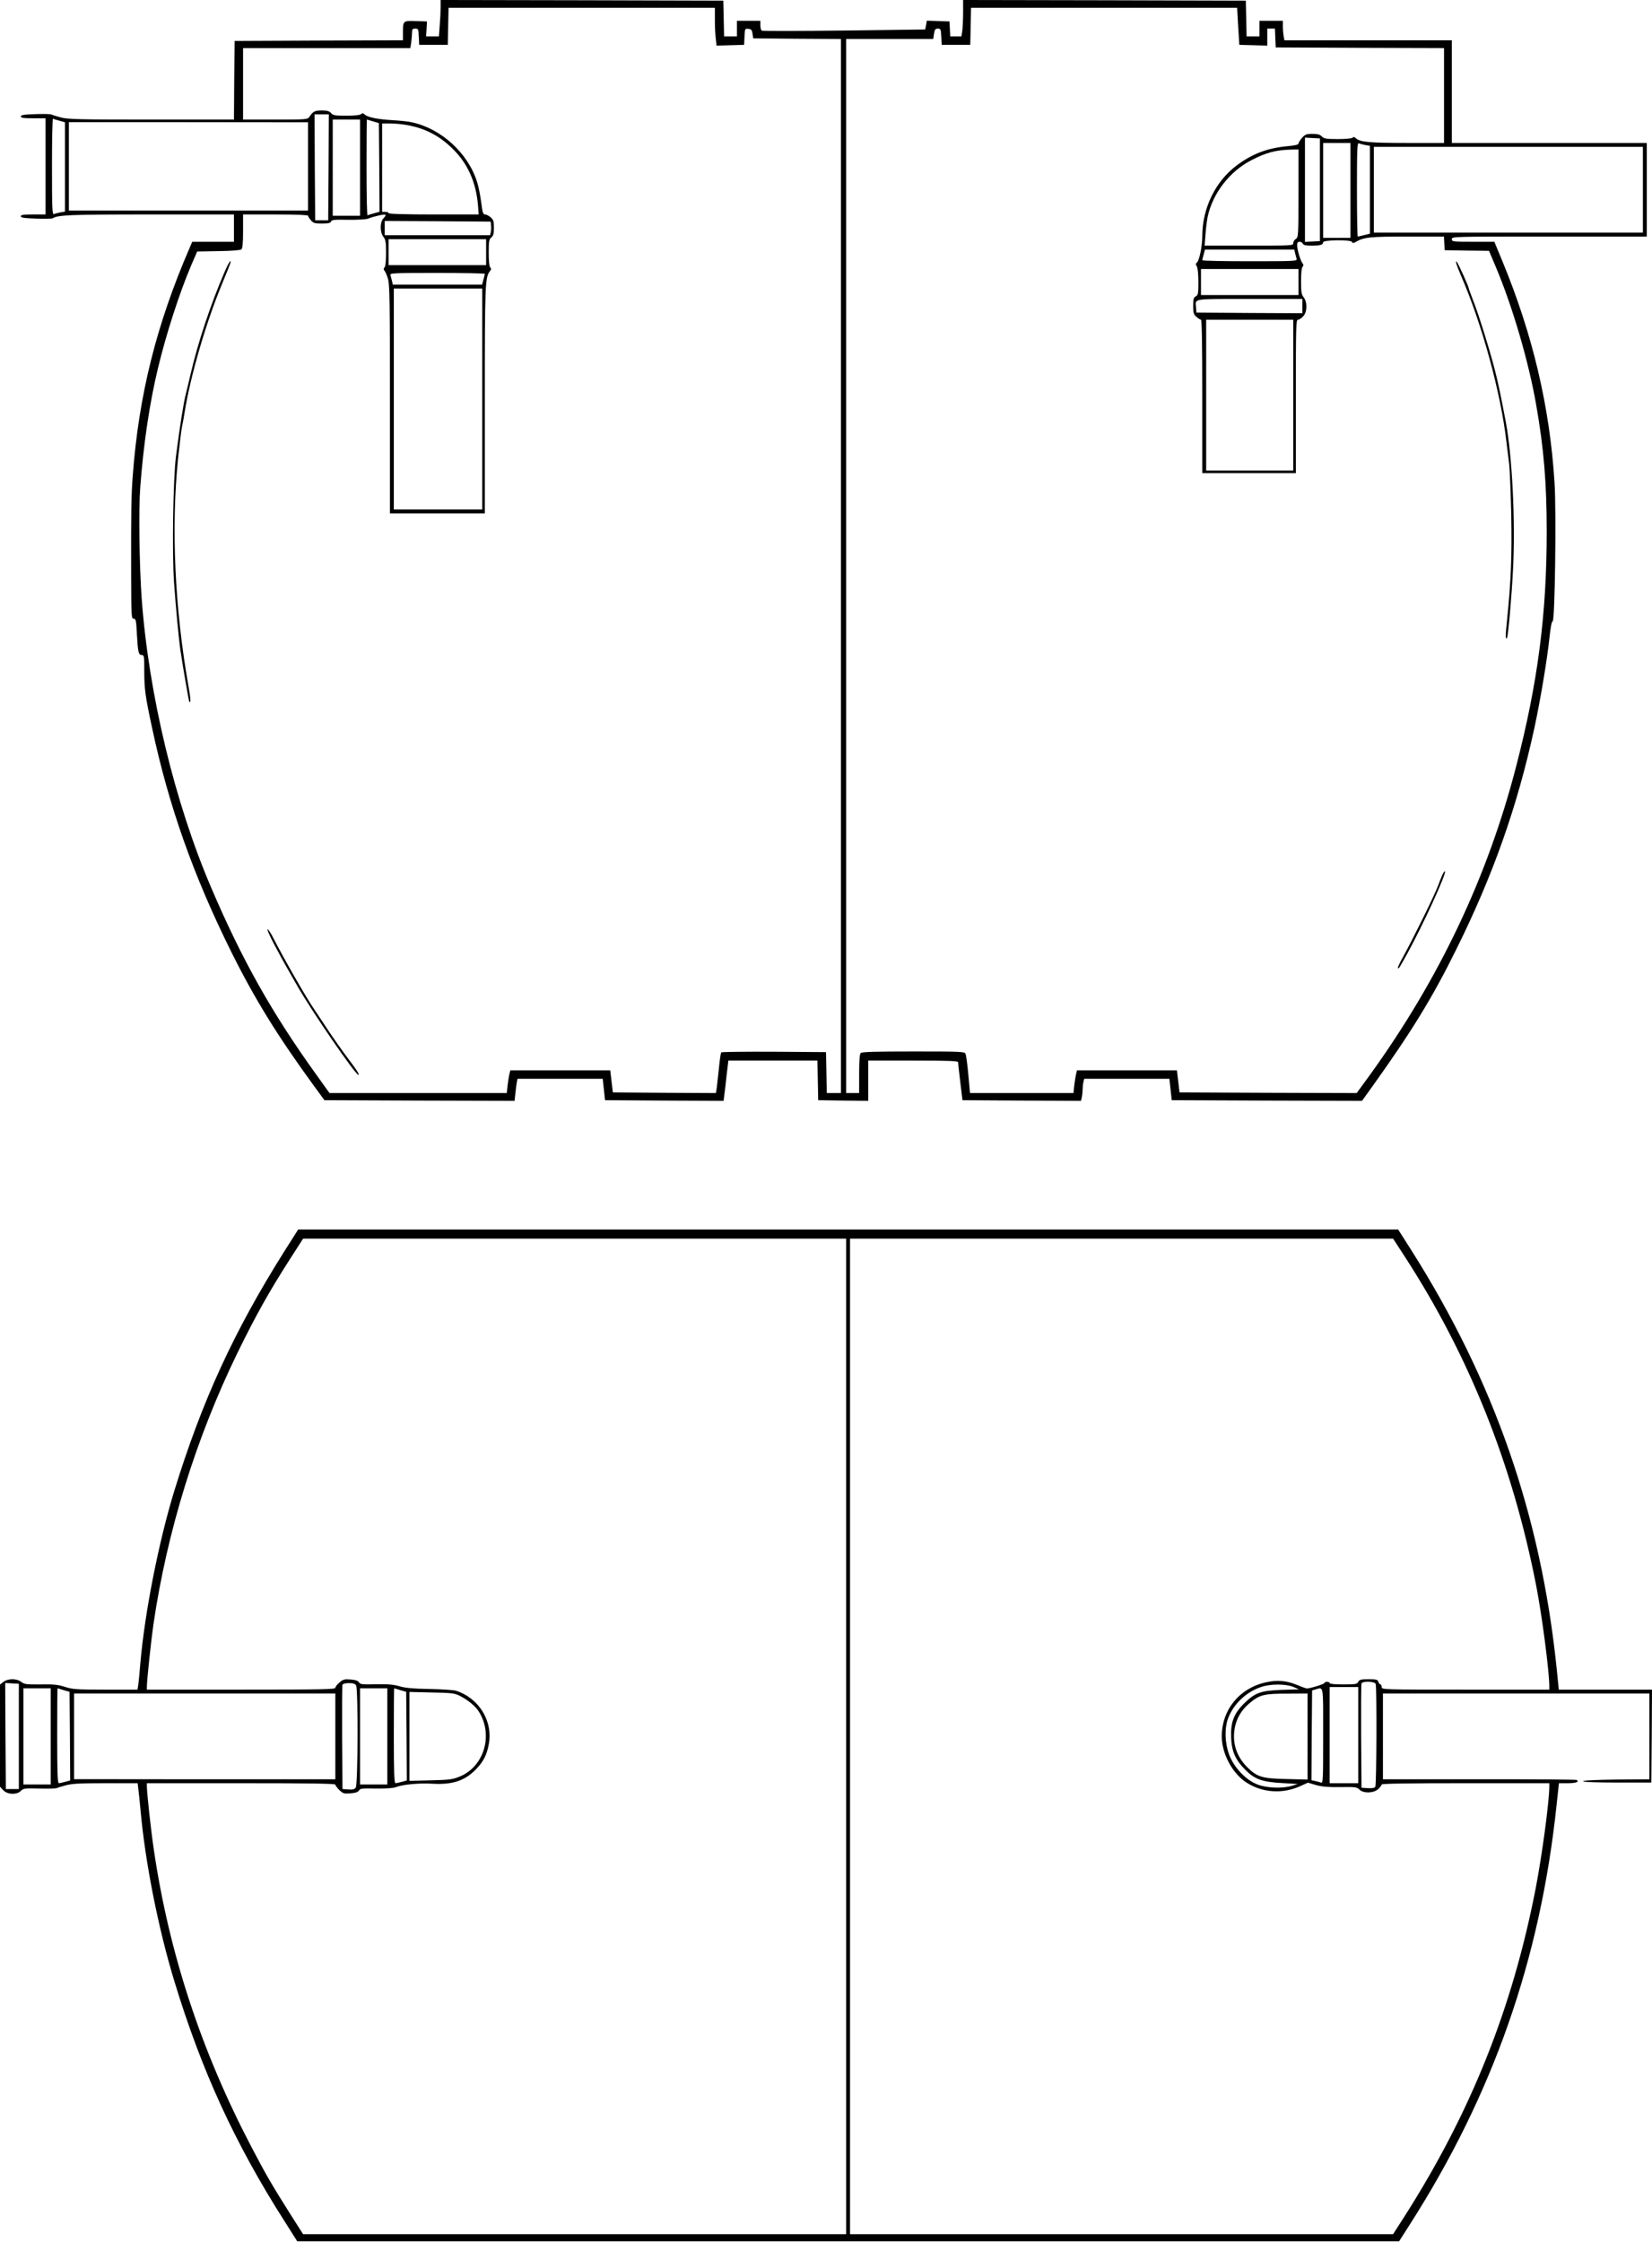 <?xml version="1.0" standalone="no"?>
<!DOCTYPE svg PUBLIC "-//W3C//DTD SVG 20010904//EN"
 "http://www.w3.org/TR/2001/REC-SVG-20010904/DTD/svg10.dtd">
<svg version="1.0" xmlns="http://www.w3.org/2000/svg"
 width="1271pt" height="1725pt" viewBox="0 0 1271 1725"
 preserveAspectRatio="xMidYMid meet">

<g transform="translate(0,1725) scale(0.1,-0.1)"
fill="#000000" stroke="none">
<path d="M3390 17193 c0 -32 -3 -95 -7 -140 l-6 -83 -49 0 -50 0 4 58 3 57
-86 3 c-99 3 -99 4 -99 -95 l0 -53 -647 -2 -648 -3 -3 -302 -2 -303 -637 0
c-562 0 -644 2 -697 17 -34 9 -65 19 -71 22 -5 4 -61 5 -122 3 -89 -3 -113 -7
-113 -18 0 -11 20 -14 95 -14 l95 0 0 -370 0 -370 -95 0 c-75 0 -95 -3 -95
-14 0 -11 26 -15 117 -18 65 -2 123 -1 128 2 38 26 131 30 749 30 l646 0 0
-105 0 -105 -160 0 -161 0 -20 -47 c-256 -591 -392 -1135 -438 -1758 -11 -150
-13 -243 -12 -762 1 -317 2 -333 19 -333 17 0 20 -12 25 -117 8 -142 13 -163
38 -163 18 0 19 -9 19 -127 0 -133 8 -192 60 -433 127 -597 318 -1137 607
-1719 181 -365 358 -651 635 -1031 l84 -115 732 -3 731 -2 6 57 c3 32 9 70 11
86 l6 27 327 0 328 0 9 -82 9 -83 456 -3 456 -2 6 47 c4 27 12 96 18 156 l13
107 343 0 342 0 3 -152 3 -153 193 -3 192 -2 0 155 0 155 345 0 c269 0 345 -3
346 -12 0 -7 8 -76 17 -153 l17 -140 456 -3 456 -2 7 31 c3 17 6 46 6 63 0 17
3 41 6 54 l6 22 328 0 327 0 9 -82 9 -83 732 -3 732 -2 84 117 c298 417 459
679 640 1046 285 574 471 1102 602 1705 47 218 100 537 116 695 9 81 17 127
25 127 17 0 29 845 14 1070 -37 583 -168 1137 -402 1703 l-61 147 -164 0
c-156 0 -163 1 -163 20 0 20 7 20 750 20 l750 0 0 360 0 360 -750 0 -750 0 0
395 0 395 -644 0 -644 0 -6 31 c-3 17 -6 51 -6 75 l0 44 -90 0 -90 0 0 -60 0
-60 -50 0 -49 0 -3 138 -3 137 -1087 3 -1088 2 0 -94 c0 -51 -3 -114 -6 -140
l-7 -46 -43 0 -43 0 -3 58 -3 57 -87 3 -87 3 -6 -34 -7 -34 -623 -8 c-343 -4
-628 -4 -634 -1 -6 4 -11 23 -11 42 l0 34 -90 0 -90 0 0 -60 0 -60 -50 0 -49
0 -3 138 -3 137 -1087 3 -1088 2 0 -57z m2110 -95 c0 -51 3 -117 7 -146 l6
-53 106 3 106 3 3 63 c3 62 3 63 30 60 22 -2 28 -9 32 -38 l5 -35 338 -3 337
-2 0 -4055 0 -4055 -55 0 -54 0 -3 158 -3 157 -399 3 c-220 1 -403 -1 -407 -5
-4 -5 -12 -60 -18 -123 -7 -63 -14 -132 -17 -153 l-6 -37 -396 2 -397 3 -10
85 -10 85 -384 0 -385 0 -7 -30 c-4 -16 -10 -56 -14 -87 l-6 -58 -682 0 -682
0 -106 148 c-336 467 -568 879 -804 1432 -281 656 -481 1489 -535 2225 -18
249 -24 688 -11 855 25 335 72 650 136 916 63 263 165 578 254 788 l48 111
163 3 c100 1 169 7 177 13 9 9 13 46 13 140 l0 129 250 0 c159 0 250 -4 250
-10 0 -5 10 -21 22 -35 19 -22 30 -25 85 -25 49 0 65 4 70 16 5 13 25 15 132
13 69 -1 137 3 151 8 43 18 129 37 136 31 3 -4 -4 -16 -15 -27 -29 -29 -29
-108 -1 -144 17 -21 20 -40 20 -124 0 -62 -4 -103 -12 -111 -8 -8 -8 -15 0
-25 7 -8 19 -36 27 -63 13 -42 15 -180 15 -926 l0 -878 365 0 365 0 0 873 c0
902 2 946 41 993 9 11 9 18 1 26 -8 8 -12 50 -12 113 0 88 2 103 20 118 16 13
20 29 20 75 0 50 -4 62 -25 80 -14 12 -33 22 -43 22 -16 0 -20 14 -30 94 -7
52 -20 121 -31 154 -69 223 -275 412 -502 461 -25 6 -90 13 -145 16 -119 7
-193 22 -217 43 -13 12 -20 13 -29 4 -8 -8 -49 -12 -113 -12 -88 0 -103 2
-118 20 -13 15 -29 20 -71 20 -55 0 -66 -6 -96 -49 -14 -20 -21 -21 -262 -21
l-248 0 0 275 0 275 644 0 643 0 7 46 c3 26 6 60 6 75 0 24 4 29 25 29 23 0
24 -4 27 -62 l3 -63 110 0 110 0 3 143 3 142 1024 0 1025 0 0 -92z m4026 -50
l9 -143 108 -3 107 -3 0 66 0 65 30 0 29 0 3 -72 3 -73 648 -3 647 -2 0 -365
0 -365 -286 0 c-286 0 -363 7 -393 37 -10 10 -17 11 -24 4 -7 -7 -55 -11 -114
-11 -90 0 -106 3 -123 20 -15 15 -33 20 -73 20 -46 0 -56 -4 -80 -31 -15 -17
-27 -37 -27 -44 0 -8 -25 -14 -77 -19 -160 -14 -278 -58 -401 -151 -162 -122
-262 -329 -262 -542 0 -80 -24 -193 -43 -205 -9 -6 -9 -12 1 -28 7 -12 12 -57
12 -120 0 -89 -2 -100 -20 -110 -17 -9 -20 -21 -20 -74 0 -54 3 -65 25 -84 14
-12 30 -22 35 -22 7 0 10 -206 10 -590 l0 -590 360 0 360 0 0 590 c0 539 1
590 16 590 9 0 27 11 40 26 32 33 33 109 4 147 -17 21 -20 40 -20 124 0 62 4
103 12 111 8 8 8 15 0 25 -16 19 -42 105 -42 140 0 20 5 27 19 27 10 0 21 -7
25 -15 4 -11 21 -15 65 -15 68 0 91 6 91 26 0 19 216 21 223 2 3 -10 9 -10 27
0 61 37 111 42 397 42 l282 0 3 -52 3 -53 170 -3 171 -2 52 -123 c128 -303
253 -729 311 -1062 59 -336 81 -605 81 -975 0 -639 -69 -1166 -236 -1810 -220
-850 -591 -1632 -1126 -2373 l-100 -137 -681 2 -682 3 -10 85 -10 85 -384 0
-385 0 -7 -30 c-4 -16 -10 -56 -14 -87 l-6 -58 -398 0 -398 0 -13 143 c-7 78
-17 150 -22 160 -8 16 -37 17 -401 17 -292 0 -396 -3 -405 -12 -8 -8 -12 -58
-12 -160 l0 -148 -50 0 -50 0 0 4055 0 4055 335 0 335 0 6 40 c5 33 10 40 30
40 21 0 23 -5 26 -62 l3 -63 110 0 110 0 3 143 3 142 1023 0 1024 0 8 -142z
m-6998 -1085 l-3 -408 -50 0 -50 0 -3 408 -2 407 55 0 55 0 -2 -407z m-2070
358 l42 -12 0 -343 0 -344 -36 -6 c-19 -4 -42 -10 -50 -13 -12 -4 -14 48 -14
367 0 204 3 369 8 367 4 -3 26 -10 50 -16z m2312 -361 l0 -370 -105 0 -105 0
0 370 0 370 105 0 105 0 0 -370z m100 356 l45 -13 3 -341 2 -341 -42 -12 c-24
-6 -46 -13 -50 -16 -5 -2 -8 163 -8 366 0 204 1 371 3 371 1 0 22 -6 47 -14z
m-500 -346 l0 -340 -920 0 -920 0 0 340 0 340 920 0 920 -1 0 -339z m772 316
c138 -27 246 -85 347 -187 111 -111 173 -253 188 -423 l6 -76 -347 0 c-224 0
-346 4 -346 10 0 6 -11 10 -25 10 l-25 0 0 340 0 340 64 0 c35 0 97 -6 138
-14z m7013 -496 l0 -395 -57 -3 -58 -3 0 401 0 401 58 -3 57 -3 0 -395z m235
-5 l0 -365 -105 0 -105 0 0 365 0 365 105 0 105 0 0 -365z m114 349 l36 -6 0
-338 0 -338 -44 -11 c-25 -6 -47 -11 -50 -11 -3 0 -6 162 -6 361 0 309 2 360
14 356 8 -3 31 -9 50 -13z m2136 -344 l0 -330 -1035 0 -1035 0 0 330 0 330
1035 0 1035 0 0 -330z m-2650 -28 c0 -326 -1 -338 -20 -350 -11 -7 -20 -21
-20 -32 0 -20 -7 -20 -341 -20 l-341 0 7 88 c3 48 11 107 16 132 38 181 169
352 338 438 114 59 186 78 309 81 l52 1 0 -338z m-6212 -246 c2 -15 1 -39 -2
-52 l-6 -24 -405 0 -405 0 0 55 0 55 408 -2 407 -3 3 -29z m-38 -206 l0 -100
-375 0 -375 0 0 100 0 100 375 0 375 0 0 -100z m6224 -7 c4 -16 9 -36 12 -45
5 -17 -17 -18 -360 -18 -201 0 -366 3 -366 8 0 4 5 24 11 45 l10 37 343 0 344
0 6 -27z m26 -223 l0 -100 -375 0 -375 0 0 100 0 100 375 0 375 0 0 -100z
m-6260 63 c0 -5 -5 -25 -11 -45 l-10 -38 -343 0 -344 0 -6 28 c-4 15 -9 35
-12 45 -5 16 17 17 360 17 201 0 366 -3 366 -7z m-20 -963 l0 -850 -340 0
-340 0 0 850 0 850 340 0 340 0 0 -850z m6310 715 l0 -55 -407 2 -408 3 -3 39
c-6 71 -35 66 413 66 l405 0 0 -55z m-70 -685 l0 -580 -335 0 -335 0 0 580 0
580 335 0 335 0 0 -580z"/>
<path d="M1728 15158 c-107 -247 -208 -552 -263 -792 -14 -61 -30 -127 -35
-146 -17 -64 -47 -254 -76 -480 -22 -171 -31 -744 -15 -972 14 -197 36 -432
50 -528 21 -139 64 -385 67 -389 13 -15 12 20 -6 120 -106 599 -134 1222 -80
1752 12 111 25 220 30 242 5 22 14 72 20 110 43 273 160 679 286 985 69 168
74 180 66 180 -5 0 -25 -37 -44 -82z"/>
<path d="M2110 9983 c34 -65 79 -147 100 -183 20 -36 56 -99 80 -140 111 -194
445 -680 467 -680 12 0 -11 36 -80 127 -41 54 -111 154 -157 223 -45 69 -91
137 -101 152 -61 88 -240 401 -315 549 -19 38 -39 69 -45 69 -6 0 17 -53 51
-117z"/>
<path d="M11205 15220 c4 -14 20 -55 36 -92 162 -373 306 -902 349 -1278 6
-52 16 -129 21 -170 5 -41 12 -217 16 -391 6 -317 -2 -509 -32 -809 -13 -121
-13 -152 -1 -139 9 9 37 326 47 534 19 364 -7 869 -56 1130 -40 209 -48 247
-72 350 -33 143 -135 474 -179 583 -18 47 -34 90 -34 94 0 13 -81 192 -92 203
-7 7 -8 2 -3 -15z"/>
<path d="M11095 10514 c-9 -22 -23 -56 -30 -76 -26 -72 -188 -400 -269 -548
-26 -46 -44 -85 -41 -88 7 -7 6 -8 70 107 121 219 306 623 292 637 -3 4 -13
-11 -22 -32z"/>
<path d="M2188 7623 c-389 -618 -633 -1149 -848 -1847 -119 -389 -226 -930
-260 -1321 -6 -71 -13 -147 -16 -167 l-6 -38 -246 0 c-223 0 -253 2 -312 21
-53 17 -87 21 -187 19 -111 -1 -125 1 -149 19 -36 28 -102 28 -138 0 l-26 -20
0 -393 0 -393 25 -27 c32 -34 104 -37 136 -5 19 19 30 21 142 18 67 -2 127 0
132 3 6 3 38 13 72 22 48 13 114 16 306 16 l246 0 5 -42 c3 -24 11 -97 17
-163 35 -399 137 -914 260 -1317 210 -691 467 -1251 848 -1848 l98 -155 4238
0 4239 0 83 130 c640 1001 1004 2040 1129 3228 l18 167 67 0 c63 0 93 10 69
25 -5 3 -343 6 -750 5 l-740 0 0 330 0 330 1025 0 1025 0 0 -330 0 -330 -255
-2 c-162 -2 -255 -7 -255 -13 0 -6 94 -10 263 -10 l262 0 3 358 2 357 -358 0
-359 0 -17 168 c-122 1176 -480 2206 -1119 3215 l-100 157 -4232 0 -4231 0
-106 -167z m4322 -3733 l0 -3830 -2089 0 -2089 0 -100 157 c-136 215 -190 308
-298 515 -385 736 -633 1489 -750 2283 -23 156 -54 439 -54 493 l0 22 725 0
c537 0 725 -3 725 -11 0 -7 14 -25 31 -42 29 -27 36 -29 86 -25 39 3 58 10 65
22 9 16 25 17 131 15 76 -1 133 3 151 10 52 21 179 33 281 27 156 -9 251 22
337 111 57 59 83 109 98 190 35 181 -75 359 -254 415 -17 5 -108 11 -203 13
-126 2 -187 8 -230 21 -44 13 -87 17 -180 15 -106 -2 -122 -1 -131 15 -7 12
-26 19 -64 22 -48 4 -58 1 -86 -23 -18 -15 -32 -33 -32 -41 0 -12 -108 -14
-725 -14 l-725 0 0 23 c0 49 32 348 50 476 105 718 328 1437 649 2096 140 286
241 466 399 713 l104 162 2089 0 2089 0 0 -3830z m4297 3693 c497 -766 830
-1601 1012 -2533 45 -231 101 -661 101 -777 l0 -23 -645 0 c-638 0 -645 0
-645 20 0 11 -4 20 -9 20 -5 0 -13 9 -16 20 -6 17 -15 20 -75 20 -59 0 -71 -3
-80 -20 -10 -18 -21 -20 -115 -20 -63 0 -105 4 -105 10 0 6 -9 10 -20 10 -11
0 -20 -4 -20 -9 0 -8 -109 -42 -135 -42 -5 -1 -37 11 -71 25 -85 36 -156 42
-245 22 -204 -45 -339 -212 -339 -416 0 -134 83 -288 193 -357 122 -77 275
-87 410 -26 l60 27 61 -18 c46 -13 92 -17 188 -16 116 2 128 0 147 -19 31 -31
109 -29 145 4 14 13 26 29 26 35 0 7 202 10 645 10 l645 0 0 -22 c0 -120 -56
-534 -106 -793 -180 -923 -500 -1722 -1010 -2521 l-86 -134 -2089 0 -2089 0 0
3830 0 3830 2089 0 2089 0 89 -137z m-223 -3289 c9 -24 7 -777 -3 -792 -5 -9
-25 -12 -57 -10 l-49 3 -3 395 c-1 217 0 401 3 407 7 20 101 17 109 -3z
m-10439 -404 l0 -405 -50 0 -50 0 -3 408 -2 408 52 -3 53 -3 0 -405z m2595
391 c16 -31 14 -762 -3 -785 -10 -13 -24 -17 -57 -14 l-45 3 -3 395 c-1 217 0
401 3 407 2 8 23 13 49 13 35 0 48 -5 56 -19z m7210 -10 l45 -19 -135 -4
c-162 -6 -205 -22 -291 -107 -77 -77 -102 -145 -97 -261 4 -105 33 -171 109
-247 72 -73 131 -94 284 -102 l120 -7 -45 -14 c-72 -22 -194 -18 -265 10 -90
34 -182 132 -218 229 -34 91 -37 204 -8 281 41 109 139 202 253 240 71 25 188
25 248 1z m500 -371 l0 -370 -110 0 -110 0 0 370 0 370 110 0 110 0 0 -370z
m-10060 -10 l0 -370 -105 0 -105 0 0 370 0 370 105 0 105 0 0 -370z m100 356
l45 -13 3 -341 2 -341 -37 -10 c-21 -6 -44 -11 -50 -11 -10 0 -13 80 -13 365
0 201 1 365 3 365 1 0 22 -6 47 -14z m2490 -356 l0 -370 -105 0 -105 0 0 370
0 370 105 0 105 0 0 -370z m100 356 l45 -13 3 -341 2 -341 -37 -10 c-21 -6
-44 -11 -50 -11 -10 0 -13 80 -13 365 0 201 1 365 3 365 1 0 22 -6 47 -14z
m7100 -352 c0 -345 -1 -366 -17 -359 -10 3 -30 9 -46 12 l-27 6 2 345 3 346
25 7 c65 18 60 47 60 -357z m-6640 307 c64 -34 118 -78 144 -120 114 -181 40
-427 -152 -502 -49 -20 -80 -24 -219 -27 l-163 -4 0 342 0 342 173 -4 c157 -3
176 -6 217 -27z m-960 -311 l0 -330 -1005 0 -1005 1 0 329 0 330 1005 0 1005
0 0 -330z m7480 -1 l0 -331 -162 4 c-189 4 -226 16 -302 91 -84 84 -117 189
-96 303 15 76 51 137 114 190 78 65 110 73 289 73 l157 1 0 -331z"/>
</g>
</svg>

